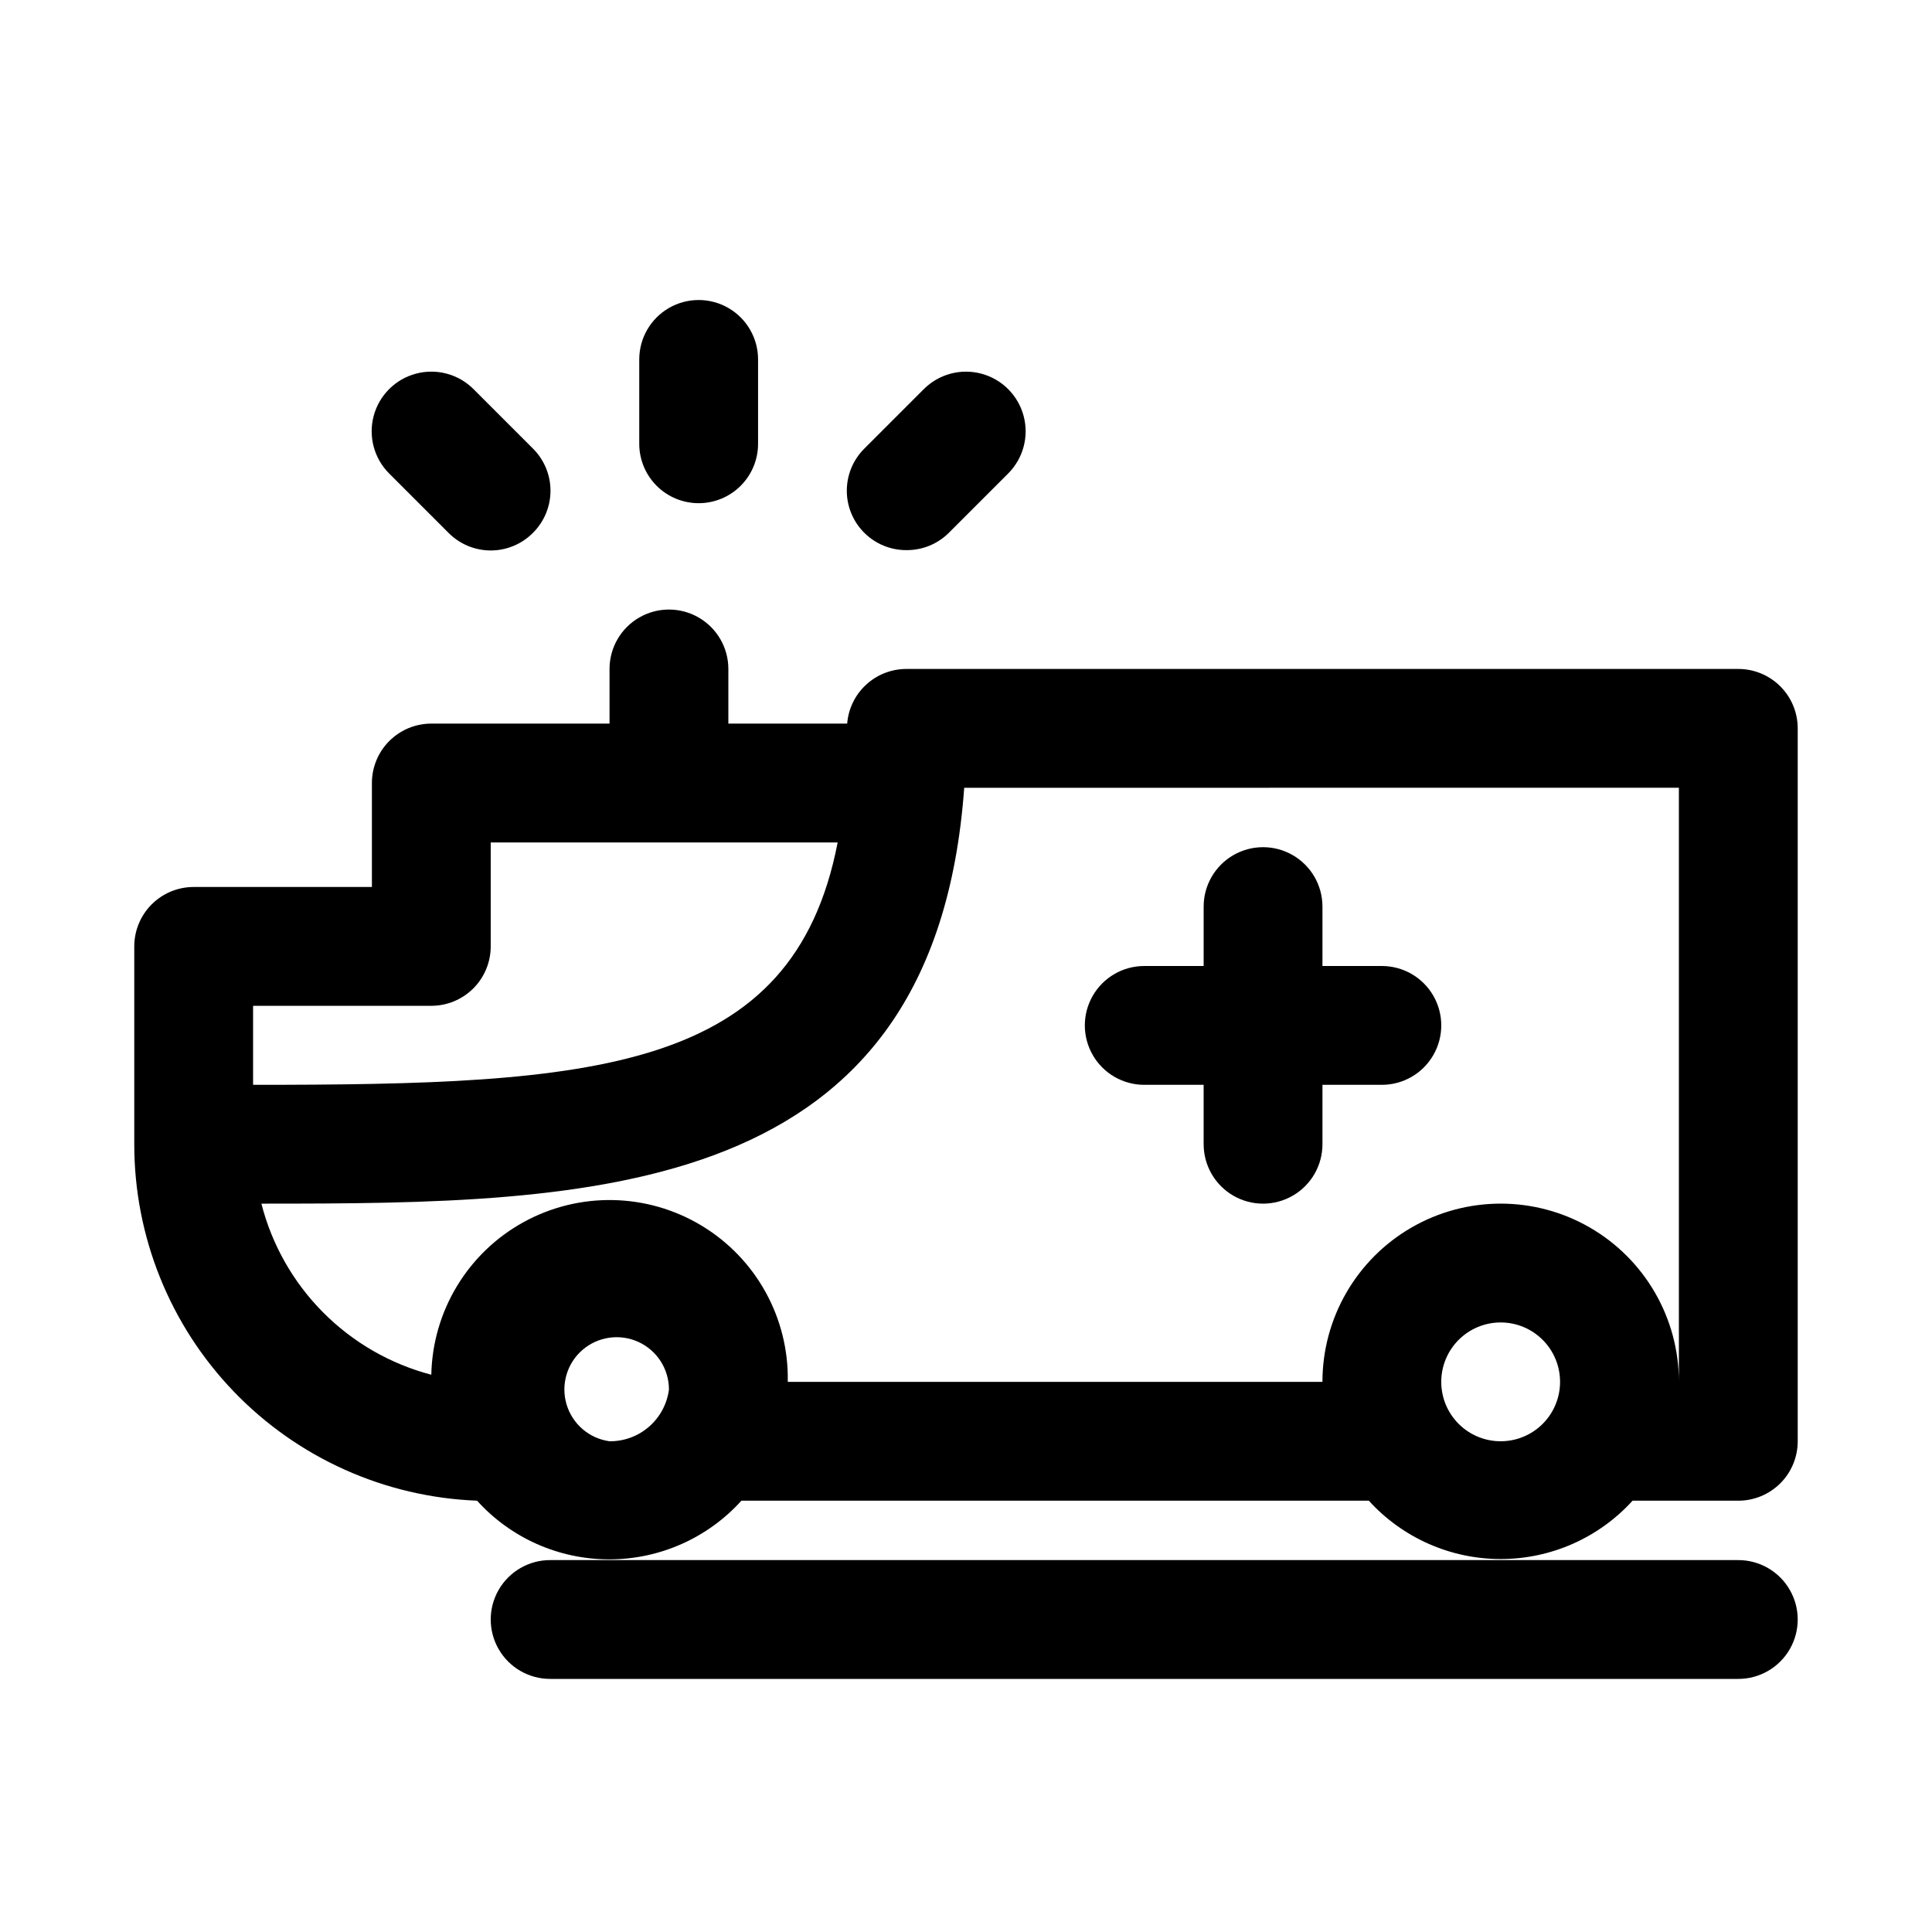 <?xml version="1.0" encoding="UTF-8"?>
<!-- The Best Svg Icon site in the world: iconSvg.co, Visit us! https://iconsvg.co -->
<svg fill="#000000" width="800px" height="800px" version="1.1" viewBox="144 144 512 512" xmlns="http://www.w3.org/2000/svg">
 <g>
  <path d="m510.21 431.49c5.625 0 10.82-3.004 13.633-7.875 2.812-4.871 2.812-10.871 0-15.742s-8.008-7.871-13.633-7.871h-15.746v-15.746c0-5.625-3-10.82-7.871-13.633s-10.871-2.812-15.742 0-7.871 8.008-7.871 13.633v15.742l-15.746 0.004c-5.625 0-10.82 3-13.633 7.871s-2.812 10.871 0 15.742c2.812 4.871 8.008 7.875 13.633 7.875h15.742v15.742h0.004c0 5.625 3 10.824 7.871 13.637s10.871 2.812 15.742 0 7.871-8.012 7.871-13.637v-15.742z"/>
  <path d="m576.65 541.7h28.023c4.176 0 8.18-1.66 11.133-4.613 2.953-2.949 4.609-6.957 4.609-11.133v-188.93c0-4.176-1.656-8.18-4.609-11.133-2.953-2.953-6.957-4.613-11.133-4.613h-220.42c-3.965-0.012-7.789 1.473-10.711 4.16-2.918 2.684-4.715 6.371-5.031 10.324h-31.488v-14.484c0-5.625-3-10.82-7.875-13.633-4.871-2.812-10.871-2.812-15.742 0s-7.871 8.008-7.871 13.633v14.484h-47.234c-4.176 0-8.18 1.66-11.133 4.613s-4.609 6.957-4.609 11.133v27.551h-47.234c-4.176 0-8.18 1.66-11.133 4.613-2.949 2.949-4.609 6.957-4.609 11.133v52.426c-0.02 24.438 9.438 47.934 26.375 65.547 16.941 17.617 40.047 27.98 64.469 28.918 8.953 9.902 21.68 15.551 35.031 15.551 13.348 0 26.074-5.648 35.027-15.551h166.26c8.953 9.848 21.645 15.465 34.953 15.465 13.309 0 26-5.617 34.953-15.465zm-365.58-131.15h47.23c4.176 0 8.18-1.66 11.133-4.609 2.953-2.953 4.613-6.957 4.613-11.133v-27.555h91.945c-11.809 61.086-64.551 64.238-154.92 64.238zm94.465 115.4c-5.383-0.738-9.836-4.559-11.391-9.766-1.551-5.211 0.086-10.844 4.184-14.41 4.102-3.566 9.906-4.406 14.852-2.152 4.941 2.258 8.109 7.199 8.098 12.633-0.5 3.812-2.375 7.309-5.277 9.832-2.898 2.523-6.621 3.898-10.465 3.863zm62.977-15.742h-15.746c0.34-16.875-8.352-32.648-22.797-41.375-14.445-8.73-32.449-9.09-47.234-0.945-14.781 8.145-24.094 23.555-24.434 40.43-10.867-2.852-20.773-8.562-28.691-16.535s-13.559-17.918-16.336-28.805c88.168 0 178.38-0.945 186.25-110.21l189.4-0.004v157.44c0-16.875-9-32.469-23.613-40.906-14.613-8.434-32.621-8.434-47.234 0-14.613 8.438-23.617 24.031-23.617 40.906zm173.18 15.742c-4.176 0-8.18-1.656-11.133-4.609s-4.613-6.957-4.613-11.133 1.66-8.18 4.613-11.133 6.957-4.613 11.133-4.613c4.176 0 8.18 1.66 11.133 4.613s4.609 6.957 4.609 11.133-1.656 8.18-4.609 11.133-6.957 4.609-11.133 4.609z"/>
  <path d="m262.87 285.22c2.957 2.981 6.981 4.66 11.18 4.66 4.195 0 8.223-1.68 11.176-4.66 2.981-2.953 4.66-6.981 4.66-11.176 0-4.199-1.68-8.223-4.66-11.18l-15.742-15.742c-3.992-3.996-9.816-5.555-15.27-4.094-5.457 1.461-9.719 5.723-11.18 11.18-1.461 5.453 0.098 11.277 4.094 15.27z"/>
  <path d="m384.25 289.79c4.184 0.023 8.207-1.617 11.18-4.566l15.742-15.742c3.996-3.992 5.555-9.816 4.094-15.27-1.465-5.457-5.723-9.719-11.18-11.18-5.457-1.461-11.277 0.098-15.27 4.094l-15.742 15.742c-2.984 2.957-4.66 6.981-4.66 11.18 0 4.195 1.676 8.223 4.66 11.176 2.969 2.949 6.992 4.59 11.176 4.566z"/>
  <path d="m329.15 277.35c4.176 0 8.184-1.656 11.133-4.609 2.953-2.953 4.613-6.957 4.613-11.133v-22.359c0-5.621-3-10.82-7.871-13.633-4.871-2.812-10.875-2.812-15.746 0s-7.871 8.012-7.871 13.633v22.359c0 4.176 1.66 8.18 4.609 11.133 2.953 2.953 6.961 4.609 11.133 4.609z"/>
  <path d="m289.79 557.44c-5.625 0-10.82 3.004-13.633 7.875s-2.812 10.871 0 15.742c2.812 4.871 8.008 7.871 13.633 7.871h314.88c5.625 0 10.82-3 13.633-7.871 2.812-4.871 2.812-10.871 0-15.742s-8.008-7.875-13.633-7.875z"/>
 </g>
</svg>